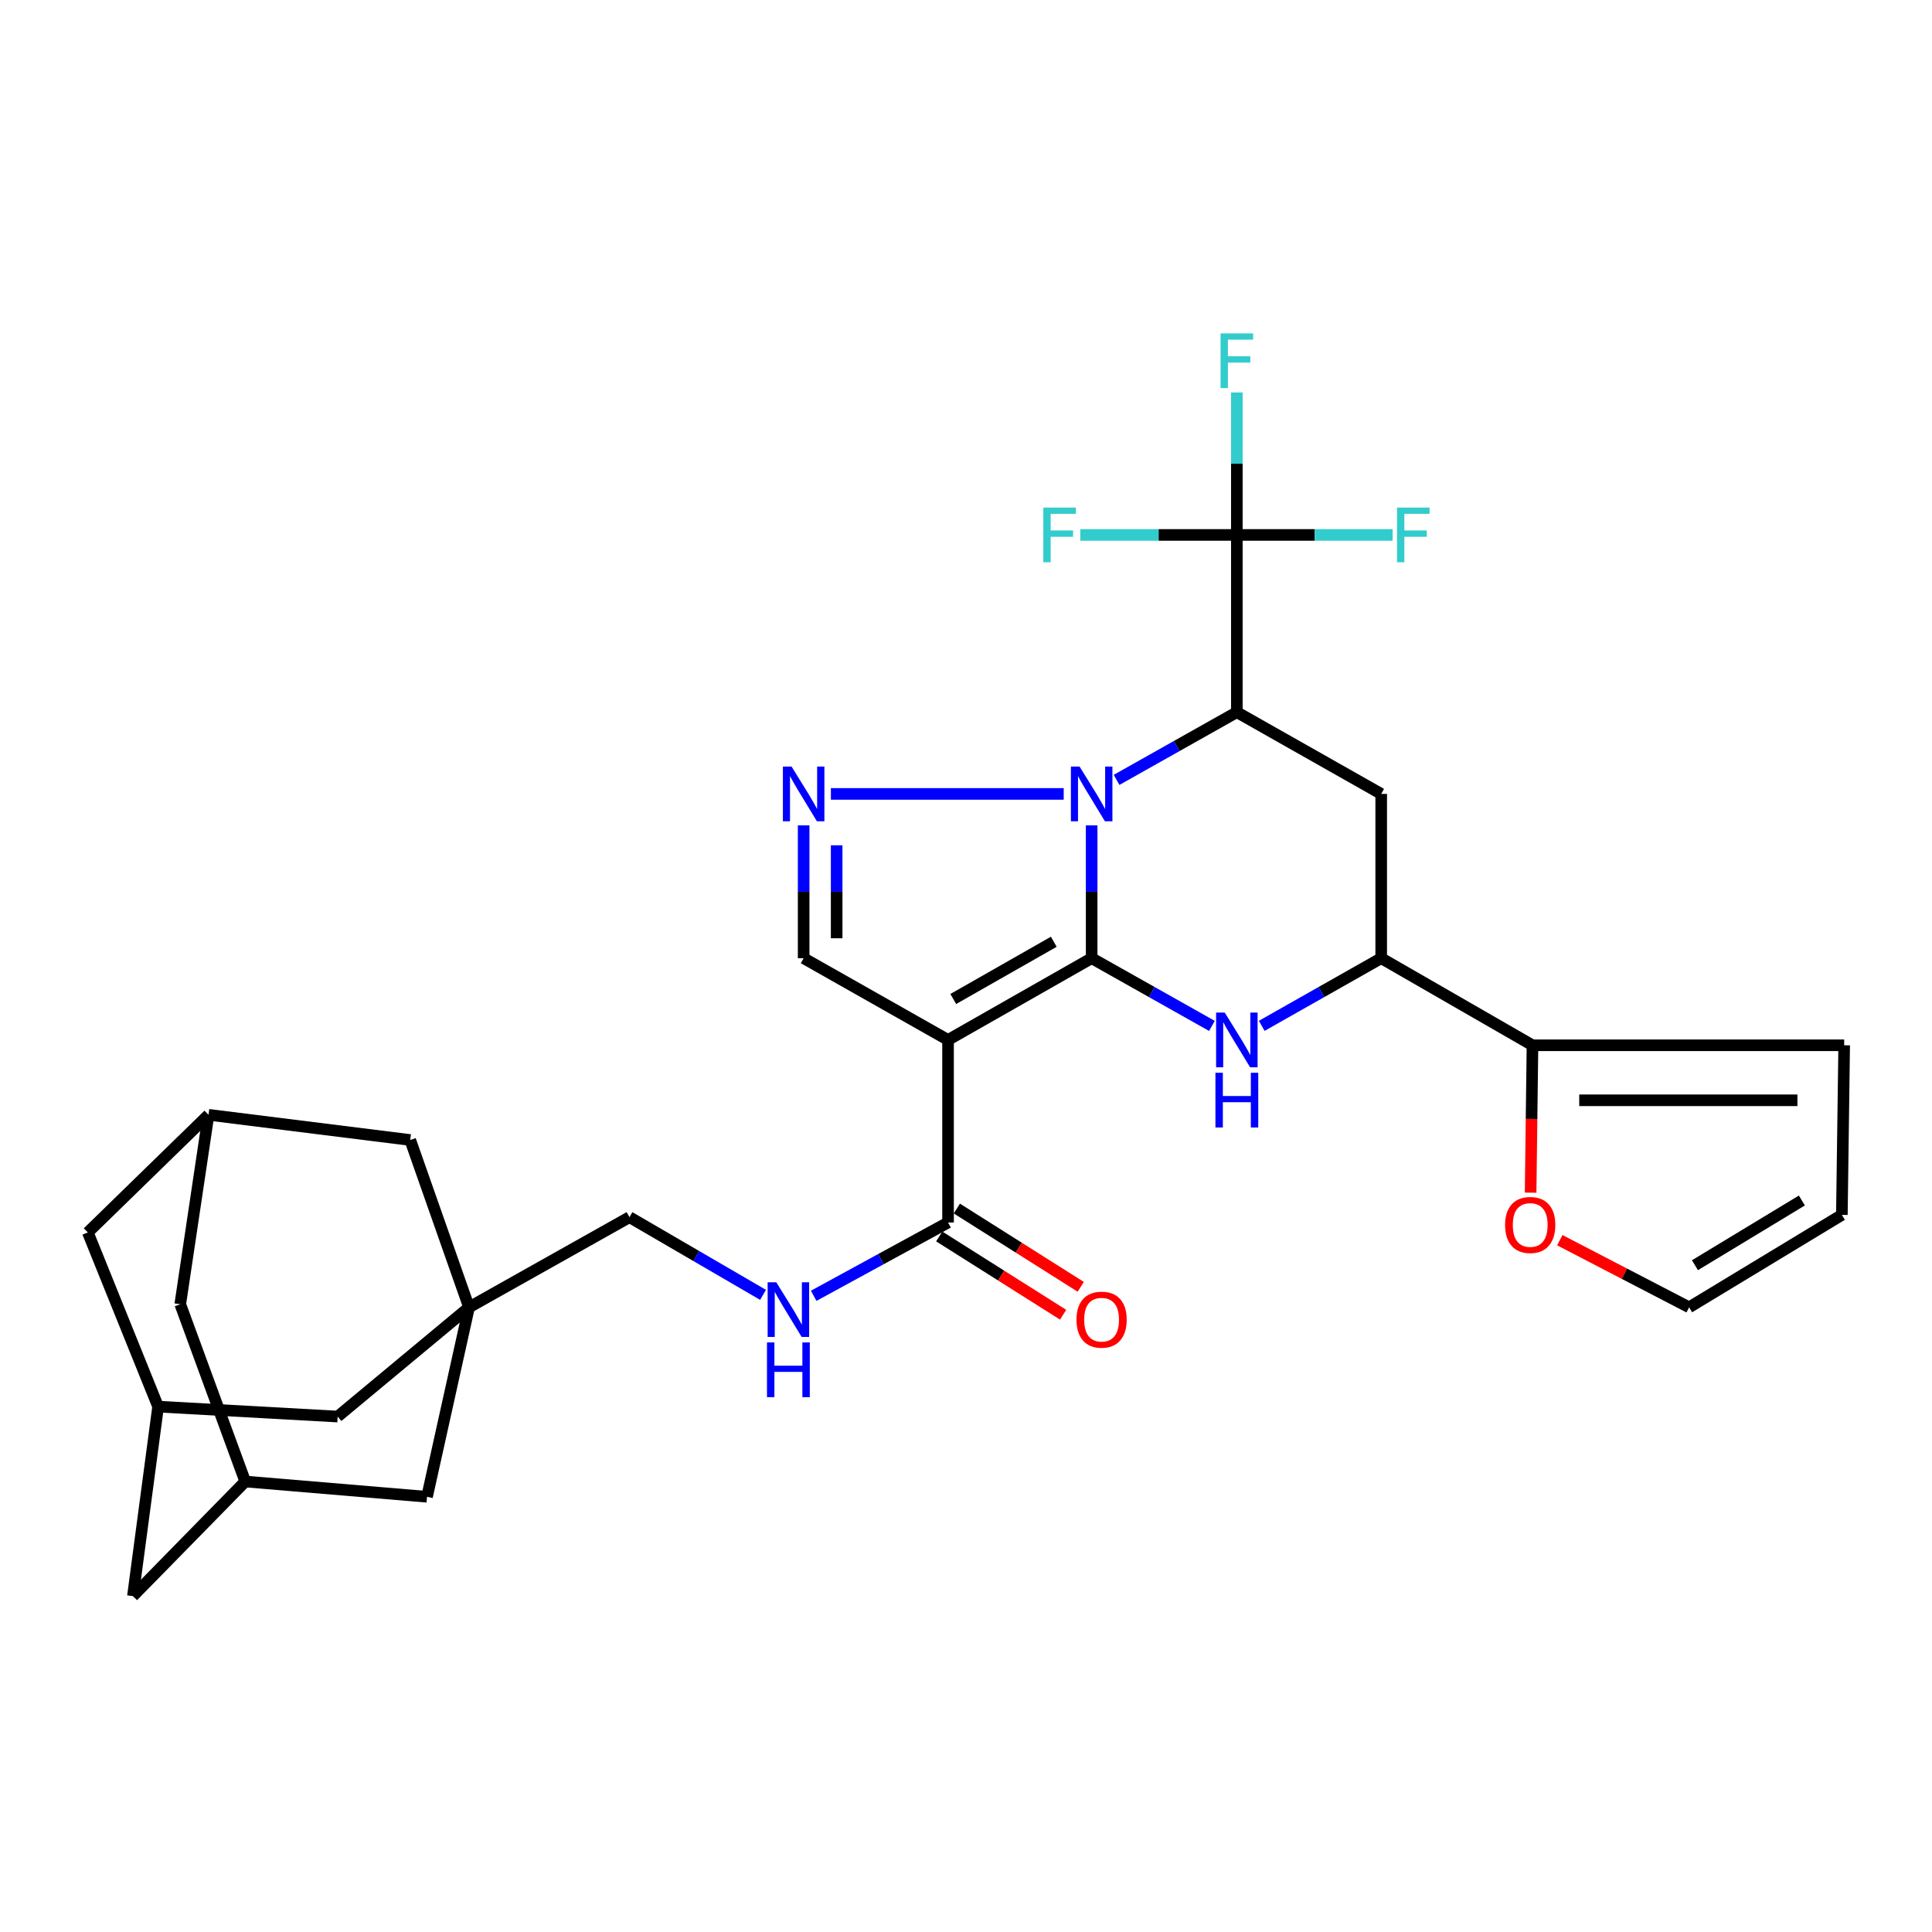 <?xml version='1.0' encoding='iso-8859-1'?>
<svg version='1.1' baseProfile='full'
              xmlns='http://www.w3.org/2000/svg'
                      xmlns:rdkit='http://www.rdkit.org/xml'
                      xmlns:xlink='http://www.w3.org/1999/xlink'
                  xml:space='preserve'
width='1000px' height='1000px' viewBox='0 0 1000 1000'>
<!-- END OF HEADER -->
<rect style='opacity:1.0;fill:#FFFFFF;stroke:none' width='1000' height='1000' x='0' y='0'> </rect>
<path class='bond-0' d='M 565.039,495.957 L 565.039,461.585' style='fill:none;fill-rule:evenodd;stroke:#000000;stroke-width:6px;stroke-linecap:butt;stroke-linejoin:miter;stroke-opacity:1' />
<path class='bond-0' d='M 565.039,461.585 L 565.039,427.213' style='fill:none;fill-rule:evenodd;stroke:#0000FF;stroke-width:6px;stroke-linecap:butt;stroke-linejoin:miter;stroke-opacity:1' />
<path class='bond-1' d='M 565.039,495.957 L 490.707,538.273' style='fill:none;fill-rule:evenodd;stroke:#000000;stroke-width:6px;stroke-linecap:butt;stroke-linejoin:miter;stroke-opacity:1' />
<path class='bond-1' d='M 545.437,487.456 L 493.404,517.077' style='fill:none;fill-rule:evenodd;stroke:#000000;stroke-width:6px;stroke-linecap:butt;stroke-linejoin:miter;stroke-opacity:1' />
<path class='bond-3' d='M 565.039,495.957 L 596.166,513.484' style='fill:none;fill-rule:evenodd;stroke:#000000;stroke-width:6px;stroke-linecap:butt;stroke-linejoin:miter;stroke-opacity:1' />
<path class='bond-3' d='M 596.166,513.484 L 627.292,531.011' style='fill:none;fill-rule:evenodd;stroke:#0000FF;stroke-width:6px;stroke-linecap:butt;stroke-linejoin:miter;stroke-opacity:1' />
<path class='bond-2' d='M 577.935,403.667 L 609.062,386.144' style='fill:none;fill-rule:evenodd;stroke:#0000FF;stroke-width:6px;stroke-linecap:butt;stroke-linejoin:miter;stroke-opacity:1' />
<path class='bond-2' d='M 609.062,386.144 L 640.188,368.621' style='fill:none;fill-rule:evenodd;stroke:#000000;stroke-width:6px;stroke-linecap:butt;stroke-linejoin:miter;stroke-opacity:1' />
<path class='bond-4' d='M 550.573,410.927 L 430.072,410.927' style='fill:none;fill-rule:evenodd;stroke:#0000FF;stroke-width:6px;stroke-linecap:butt;stroke-linejoin:miter;stroke-opacity:1' />
<path class='bond-6' d='M 490.707,538.273 L 415.967,495.957' style='fill:none;fill-rule:evenodd;stroke:#000000;stroke-width:6px;stroke-linecap:butt;stroke-linejoin:miter;stroke-opacity:1' />
<path class='bond-9' d='M 490.707,538.273 L 490.707,632.766' style='fill:none;fill-rule:evenodd;stroke:#000000;stroke-width:6px;stroke-linecap:butt;stroke-linejoin:miter;stroke-opacity:1' />
<path class='bond-5' d='M 640.188,368.621 L 640.188,276.881' style='fill:none;fill-rule:evenodd;stroke:#000000;stroke-width:6px;stroke-linecap:butt;stroke-linejoin:miter;stroke-opacity:1' />
<path class='bond-32' d='M 640.188,368.621 L 714.909,410.927' style='fill:none;fill-rule:evenodd;stroke:#000000;stroke-width:6px;stroke-linecap:butt;stroke-linejoin:miter;stroke-opacity:1' />
<path class='bond-8' d='M 653.075,530.975 L 683.992,513.466' style='fill:none;fill-rule:evenodd;stroke:#0000FF;stroke-width:6px;stroke-linecap:butt;stroke-linejoin:miter;stroke-opacity:1' />
<path class='bond-8' d='M 683.992,513.466 L 714.909,495.957' style='fill:none;fill-rule:evenodd;stroke:#000000;stroke-width:6px;stroke-linecap:butt;stroke-linejoin:miter;stroke-opacity:1' />
<path class='bond-31' d='M 415.967,427.213 L 415.967,461.585' style='fill:none;fill-rule:evenodd;stroke:#0000FF;stroke-width:6px;stroke-linecap:butt;stroke-linejoin:miter;stroke-opacity:1' />
<path class='bond-31' d='M 415.967,461.585 L 415.967,495.957' style='fill:none;fill-rule:evenodd;stroke:#000000;stroke-width:6px;stroke-linecap:butt;stroke-linejoin:miter;stroke-opacity:1' />
<path class='bond-31' d='M 433.053,437.525 L 433.053,461.585' style='fill:none;fill-rule:evenodd;stroke:#0000FF;stroke-width:6px;stroke-linecap:butt;stroke-linejoin:miter;stroke-opacity:1' />
<path class='bond-31' d='M 433.053,461.585 L 433.053,485.646' style='fill:none;fill-rule:evenodd;stroke:#000000;stroke-width:6px;stroke-linecap:butt;stroke-linejoin:miter;stroke-opacity:1' />
<path class='bond-25' d='M 640.188,276.881 L 640.188,240.01' style='fill:none;fill-rule:evenodd;stroke:#000000;stroke-width:6px;stroke-linecap:butt;stroke-linejoin:miter;stroke-opacity:1' />
<path class='bond-25' d='M 640.188,240.01 L 640.188,203.139' style='fill:none;fill-rule:evenodd;stroke:#33CCCC;stroke-width:6px;stroke-linecap:butt;stroke-linejoin:miter;stroke-opacity:1' />
<path class='bond-26' d='M 640.188,276.881 L 599.674,276.881' style='fill:none;fill-rule:evenodd;stroke:#000000;stroke-width:6px;stroke-linecap:butt;stroke-linejoin:miter;stroke-opacity:1' />
<path class='bond-26' d='M 599.674,276.881 L 559.161,276.881' style='fill:none;fill-rule:evenodd;stroke:#33CCCC;stroke-width:6px;stroke-linecap:butt;stroke-linejoin:miter;stroke-opacity:1' />
<path class='bond-27' d='M 640.188,276.881 L 680.503,276.881' style='fill:none;fill-rule:evenodd;stroke:#000000;stroke-width:6px;stroke-linecap:butt;stroke-linejoin:miter;stroke-opacity:1' />
<path class='bond-27' d='M 680.503,276.881 L 720.817,276.881' style='fill:none;fill-rule:evenodd;stroke:#33CCCC;stroke-width:6px;stroke-linecap:butt;stroke-linejoin:miter;stroke-opacity:1' />
<path class='bond-7' d='M 714.909,410.927 L 714.909,495.957' style='fill:none;fill-rule:evenodd;stroke:#000000;stroke-width:6px;stroke-linecap:butt;stroke-linejoin:miter;stroke-opacity:1' />
<path class='bond-11' d='M 714.909,495.957 L 793.209,541.035' style='fill:none;fill-rule:evenodd;stroke:#000000;stroke-width:6px;stroke-linecap:butt;stroke-linejoin:miter;stroke-opacity:1' />
<path class='bond-12' d='M 490.707,632.766 L 455.935,651.738' style='fill:none;fill-rule:evenodd;stroke:#000000;stroke-width:6px;stroke-linecap:butt;stroke-linejoin:miter;stroke-opacity:1' />
<path class='bond-12' d='M 455.935,651.738 L 421.163,670.709' style='fill:none;fill-rule:evenodd;stroke:#0000FF;stroke-width:6px;stroke-linecap:butt;stroke-linejoin:miter;stroke-opacity:1' />
<path class='bond-21' d='M 486.144,639.988 L 518.208,660.246' style='fill:none;fill-rule:evenodd;stroke:#000000;stroke-width:6px;stroke-linecap:butt;stroke-linejoin:miter;stroke-opacity:1' />
<path class='bond-21' d='M 518.208,660.246 L 550.271,680.503' style='fill:none;fill-rule:evenodd;stroke:#FF0000;stroke-width:6px;stroke-linecap:butt;stroke-linejoin:miter;stroke-opacity:1' />
<path class='bond-21' d='M 495.27,625.544 L 527.334,645.801' style='fill:none;fill-rule:evenodd;stroke:#000000;stroke-width:6px;stroke-linecap:butt;stroke-linejoin:miter;stroke-opacity:1' />
<path class='bond-21' d='M 527.334,645.801 L 559.397,666.059' style='fill:none;fill-rule:evenodd;stroke:#FF0000;stroke-width:6px;stroke-linecap:butt;stroke-linejoin:miter;stroke-opacity:1' />
<path class='bond-10' d='M 242.775,676.667 L 325.821,630.004' style='fill:none;fill-rule:evenodd;stroke:#000000;stroke-width:6px;stroke-linecap:butt;stroke-linejoin:miter;stroke-opacity:1' />
<path class='bond-18' d='M 242.775,676.667 L 174.765,733.211' style='fill:none;fill-rule:evenodd;stroke:#000000;stroke-width:6px;stroke-linecap:butt;stroke-linejoin:miter;stroke-opacity:1' />
<path class='bond-19' d='M 242.775,676.667 L 221.029,774.729' style='fill:none;fill-rule:evenodd;stroke:#000000;stroke-width:6px;stroke-linecap:butt;stroke-linejoin:miter;stroke-opacity:1' />
<path class='bond-20' d='M 242.775,676.667 L 212.334,590.061' style='fill:none;fill-rule:evenodd;stroke:#000000;stroke-width:6px;stroke-linecap:butt;stroke-linejoin:miter;stroke-opacity:1' />
<path class='bond-13' d='M 793.209,541.035 L 792.726,579.177' style='fill:none;fill-rule:evenodd;stroke:#000000;stroke-width:6px;stroke-linecap:butt;stroke-linejoin:miter;stroke-opacity:1' />
<path class='bond-13' d='M 792.726,579.177 L 792.243,617.319' style='fill:none;fill-rule:evenodd;stroke:#FF0000;stroke-width:6px;stroke-linecap:butt;stroke-linejoin:miter;stroke-opacity:1' />
<path class='bond-17' d='M 793.209,541.035 L 954.545,541.035' style='fill:none;fill-rule:evenodd;stroke:#000000;stroke-width:6px;stroke-linecap:butt;stroke-linejoin:miter;stroke-opacity:1' />
<path class='bond-17' d='M 817.41,569.511 L 930.345,569.511' style='fill:none;fill-rule:evenodd;stroke:#000000;stroke-width:6px;stroke-linecap:butt;stroke-linejoin:miter;stroke-opacity:1' />
<path class='bond-22' d='M 394.951,670.221 L 360.386,650.112' style='fill:none;fill-rule:evenodd;stroke:#0000FF;stroke-width:6px;stroke-linecap:butt;stroke-linejoin:miter;stroke-opacity:1' />
<path class='bond-22' d='M 360.386,650.112 L 325.821,630.004' style='fill:none;fill-rule:evenodd;stroke:#000000;stroke-width:6px;stroke-linecap:butt;stroke-linejoin:miter;stroke-opacity:1' />
<path class='bond-23' d='M 807.349,641.914 L 840.82,659.29' style='fill:none;fill-rule:evenodd;stroke:#FF0000;stroke-width:6px;stroke-linecap:butt;stroke-linejoin:miter;stroke-opacity:1' />
<path class='bond-23' d='M 840.82,659.29 L 874.29,676.667' style='fill:none;fill-rule:evenodd;stroke:#000000;stroke-width:6px;stroke-linecap:butt;stroke-linejoin:miter;stroke-opacity:1' />
<path class='bond-14' d='M 126.934,766.832 L 221.029,774.729' style='fill:none;fill-rule:evenodd;stroke:#000000;stroke-width:6px;stroke-linecap:butt;stroke-linejoin:miter;stroke-opacity:1' />
<path class='bond-28' d='M 126.934,766.832 L 68.796,826.147' style='fill:none;fill-rule:evenodd;stroke:#000000;stroke-width:6px;stroke-linecap:butt;stroke-linejoin:miter;stroke-opacity:1' />
<path class='bond-35' d='M 126.934,766.832 L 93.294,675.081' style='fill:none;fill-rule:evenodd;stroke:#000000;stroke-width:6px;stroke-linecap:butt;stroke-linejoin:miter;stroke-opacity:1' />
<path class='bond-15' d='M 81.838,728.066 L 174.765,733.211' style='fill:none;fill-rule:evenodd;stroke:#000000;stroke-width:6px;stroke-linecap:butt;stroke-linejoin:miter;stroke-opacity:1' />
<path class='bond-34' d='M 81.838,728.066 L 45.455,637.911' style='fill:none;fill-rule:evenodd;stroke:#000000;stroke-width:6px;stroke-linecap:butt;stroke-linejoin:miter;stroke-opacity:1' />
<path class='bond-36' d='M 81.838,728.066 L 68.796,826.147' style='fill:none;fill-rule:evenodd;stroke:#000000;stroke-width:6px;stroke-linecap:butt;stroke-linejoin:miter;stroke-opacity:1' />
<path class='bond-16' d='M 107.931,577.019 L 212.334,590.061' style='fill:none;fill-rule:evenodd;stroke:#000000;stroke-width:6px;stroke-linecap:butt;stroke-linejoin:miter;stroke-opacity:1' />
<path class='bond-29' d='M 107.931,577.019 L 93.294,675.081' style='fill:none;fill-rule:evenodd;stroke:#000000;stroke-width:6px;stroke-linecap:butt;stroke-linejoin:miter;stroke-opacity:1' />
<path class='bond-30' d='M 107.931,577.019 L 45.455,637.911' style='fill:none;fill-rule:evenodd;stroke:#000000;stroke-width:6px;stroke-linecap:butt;stroke-linejoin:miter;stroke-opacity:1' />
<path class='bond-24' d='M 954.545,541.035 L 953.349,628.817' style='fill:none;fill-rule:evenodd;stroke:#000000;stroke-width:6px;stroke-linecap:butt;stroke-linejoin:miter;stroke-opacity:1' />
<path class='bond-33' d='M 874.29,676.667 L 953.349,628.817' style='fill:none;fill-rule:evenodd;stroke:#000000;stroke-width:6px;stroke-linecap:butt;stroke-linejoin:miter;stroke-opacity:1' />
<path class='bond-33' d='M 877.302,654.872 L 932.644,621.378' style='fill:none;fill-rule:evenodd;stroke:#000000;stroke-width:6px;stroke-linecap:butt;stroke-linejoin:miter;stroke-opacity:1' />
<path  class='atom-1' d='M 558.779 396.767
L 568.059 411.767
Q 568.979 413.247, 570.459 415.927
Q 571.939 418.607, 572.019 418.767
L 572.019 396.767
L 575.779 396.767
L 575.779 425.087
L 571.899 425.087
L 561.939 408.687
Q 560.779 406.767, 559.539 404.567
Q 558.339 402.367, 557.979 401.687
L 557.979 425.087
L 554.299 425.087
L 554.299 396.767
L 558.779 396.767
' fill='#0000FF'/>
<path  class='atom-4' d='M 633.928 524.113
L 643.208 539.113
Q 644.128 540.593, 645.608 543.273
Q 647.088 545.953, 647.168 546.113
L 647.168 524.113
L 650.928 524.113
L 650.928 552.433
L 647.048 552.433
L 637.088 536.033
Q 635.928 534.113, 634.688 531.913
Q 633.488 529.713, 633.128 529.033
L 633.128 552.433
L 629.448 552.433
L 629.448 524.113
L 633.928 524.113
' fill='#0000FF'/>
<path  class='atom-4' d='M 629.108 555.265
L 632.948 555.265
L 632.948 567.305
L 647.428 567.305
L 647.428 555.265
L 651.268 555.265
L 651.268 583.585
L 647.428 583.585
L 647.428 570.505
L 632.948 570.505
L 632.948 583.585
L 629.108 583.585
L 629.108 555.265
' fill='#0000FF'/>
<path  class='atom-5' d='M 409.707 396.767
L 418.987 411.767
Q 419.907 413.247, 421.387 415.927
Q 422.867 418.607, 422.947 418.767
L 422.947 396.767
L 426.707 396.767
L 426.707 425.087
L 422.827 425.087
L 412.867 408.687
Q 411.707 406.767, 410.467 404.567
Q 409.267 402.367, 408.907 401.687
L 408.907 425.087
L 405.227 425.087
L 405.227 396.767
L 409.707 396.767
' fill='#0000FF'/>
<path  class='atom-13' d='M 401.81 663.693
L 411.09 678.693
Q 412.01 680.173, 413.49 682.853
Q 414.97 685.533, 415.05 685.693
L 415.05 663.693
L 418.81 663.693
L 418.81 692.013
L 414.93 692.013
L 404.97 675.613
Q 403.81 673.693, 402.57 671.493
Q 401.37 669.293, 401.01 668.613
L 401.01 692.013
L 397.33 692.013
L 397.33 663.693
L 401.81 663.693
' fill='#0000FF'/>
<path  class='atom-13' d='M 396.99 694.845
L 400.83 694.845
L 400.83 706.885
L 415.31 706.885
L 415.31 694.845
L 419.15 694.845
L 419.15 723.165
L 415.31 723.165
L 415.31 710.085
L 400.83 710.085
L 400.83 723.165
L 396.99 723.165
L 396.99 694.845
' fill='#0000FF'/>
<path  class='atom-14' d='M 779.032 634.042
Q 779.032 627.242, 782.392 623.442
Q 785.752 619.642, 792.032 619.642
Q 798.312 619.642, 801.672 623.442
Q 805.032 627.242, 805.032 634.042
Q 805.032 640.922, 801.632 644.842
Q 798.232 648.722, 792.032 648.722
Q 785.792 648.722, 782.392 644.842
Q 779.032 640.962, 779.032 634.042
M 792.032 645.522
Q 796.352 645.522, 798.672 642.642
Q 801.032 639.722, 801.032 634.042
Q 801.032 628.482, 798.672 625.682
Q 796.352 622.842, 792.032 622.842
Q 787.712 622.842, 785.352 625.642
Q 783.032 628.442, 783.032 634.042
Q 783.032 639.762, 785.352 642.642
Q 787.712 645.522, 792.032 645.522
' fill='#FF0000'/>
<path  class='atom-22' d='M 557.184 683.059
Q 557.184 676.259, 560.544 672.459
Q 563.904 668.659, 570.184 668.659
Q 576.464 668.659, 579.824 672.459
Q 583.184 676.259, 583.184 683.059
Q 583.184 689.939, 579.784 693.859
Q 576.384 697.739, 570.184 697.739
Q 563.944 697.739, 560.544 693.859
Q 557.184 689.979, 557.184 683.059
M 570.184 694.539
Q 574.504 694.539, 576.824 691.659
Q 579.184 688.739, 579.184 683.059
Q 579.184 677.499, 576.824 674.699
Q 574.504 671.859, 570.184 671.859
Q 565.864 671.859, 563.504 674.659
Q 561.184 677.459, 561.184 683.059
Q 561.184 688.779, 563.504 691.659
Q 565.864 694.539, 570.184 694.539
' fill='#FF0000'/>
<path  class='atom-26' d='M 631.768 172.565
L 648.608 172.565
L 648.608 175.805
L 635.568 175.805
L 635.568 184.405
L 647.168 184.405
L 647.168 187.685
L 635.568 187.685
L 635.568 200.885
L 631.768 200.885
L 631.768 172.565
' fill='#33CCCC'/>
<path  class='atom-27' d='M 540.027 262.721
L 556.867 262.721
L 556.867 265.961
L 543.827 265.961
L 543.827 274.561
L 555.427 274.561
L 555.427 277.841
L 543.827 277.841
L 543.827 291.041
L 540.027 291.041
L 540.027 262.721
' fill='#33CCCC'/>
<path  class='atom-28' d='M 723.1 262.721
L 739.94 262.721
L 739.94 265.961
L 726.9 265.961
L 726.9 274.561
L 738.5 274.561
L 738.5 277.841
L 726.9 277.841
L 726.9 291.041
L 723.1 291.041
L 723.1 262.721
' fill='#33CCCC'/>
</svg>
